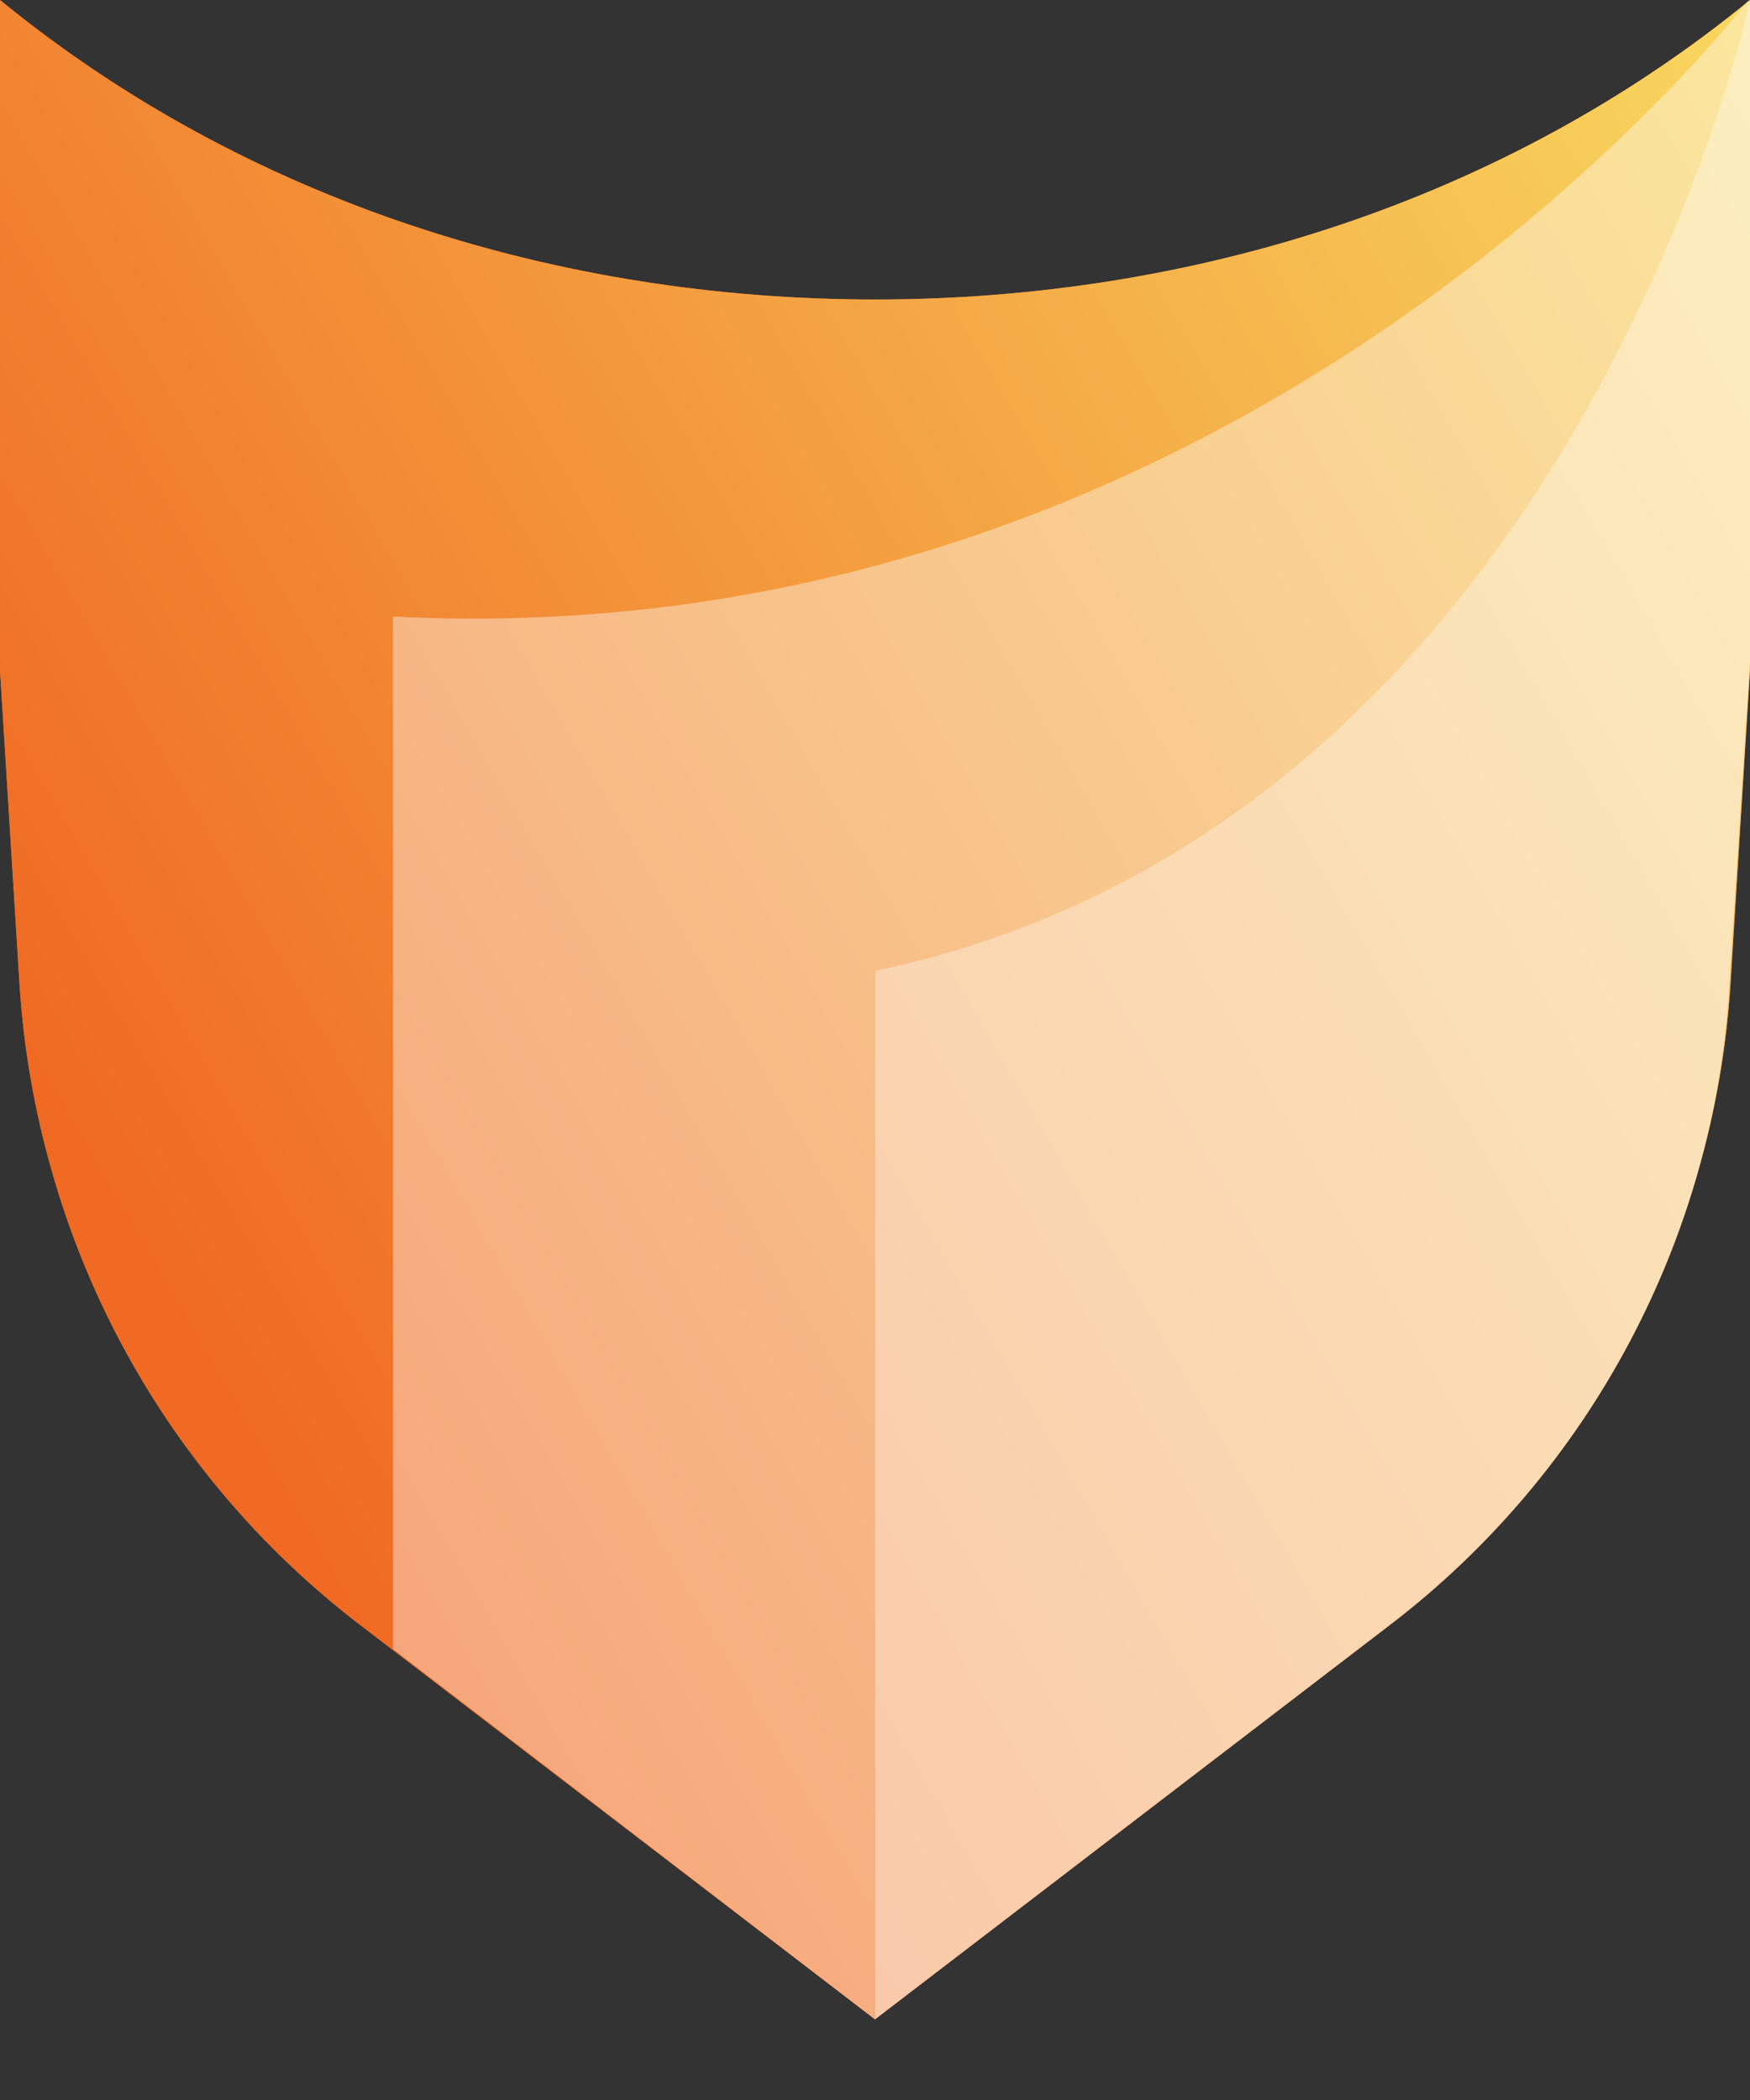 <svg width="20" height="24" viewBox="0 0 20 24" fill="none" xmlns="http://www.w3.org/2000/svg">
<rect x="0" y="0" width="20" height="24" fill="#333333" stroke="none"/>
<path d="M20 0V7.661L19.777 11.249C19.731 11.971 19.608 12.684 19.41 13.375C19.219 14.052 18.956 14.709 18.625 15.334C17.955 16.598 17.02 17.702 15.884 18.571L10 23.078L4.116 18.571C2.98 17.702 2.045 16.598 1.375 15.334C1.044 14.709 0.781 14.052 0.59 13.375C0.392 12.684 0.269 11.971 0.223 11.249L0 7.661V0C2.811 2.301 6.381 3.423 10 3.423C13.619 3.423 17.189 2.301 20 0Z" fill="#F06A23"/>
<path d="M20 0V7.661L19.777 11.249C19.731 11.971 19.608 12.684 19.41 13.375C19.219 14.052 18.956 14.709 18.625 15.334C17.955 16.598 17.02 17.702 15.884 18.571L10 23.078L4.116 18.571C2.98 17.702 2.045 16.598 1.375 15.334C1.044 14.709 0.781 14.052 0.59 13.375C0.392 12.684 0.269 11.971 0.223 11.249L0 7.661V0C2.811 2.301 6.381 3.423 10 3.423C13.619 3.423 17.189 2.301 20 0Z" fill="url(#paint0_linear_498_8)"/>
<path opacity="0.4" d="M19.999 0C19.999 0 17.973 9.423 9.999 11.093V23.078L4.492 18.846V7.046C13.97 7.53 19.625 0.449 19.97 0.017L19.999 0Z" fill="white"/>
<path opacity="0.6" d="M20 0V7.568L19.765 11.249C19.684 12.677 19.295 14.071 18.625 15.334C17.955 16.598 17.02 17.702 15.884 18.571L10 23.078V11.093C17.974 9.423 20 0 20 0Z" fill="white"/>
<defs>
<linearGradient id="paint0_linear_498_8" x1="20" y1="4.50188e-05" x2="1.14292e-05" y2="11.539" gradientUnits="userSpaceOnUse">
<stop stop-color="#F8D75F"/>
<stop offset="1" stop-color="#F06A23"/>
</linearGradient>
</defs>
</svg>
